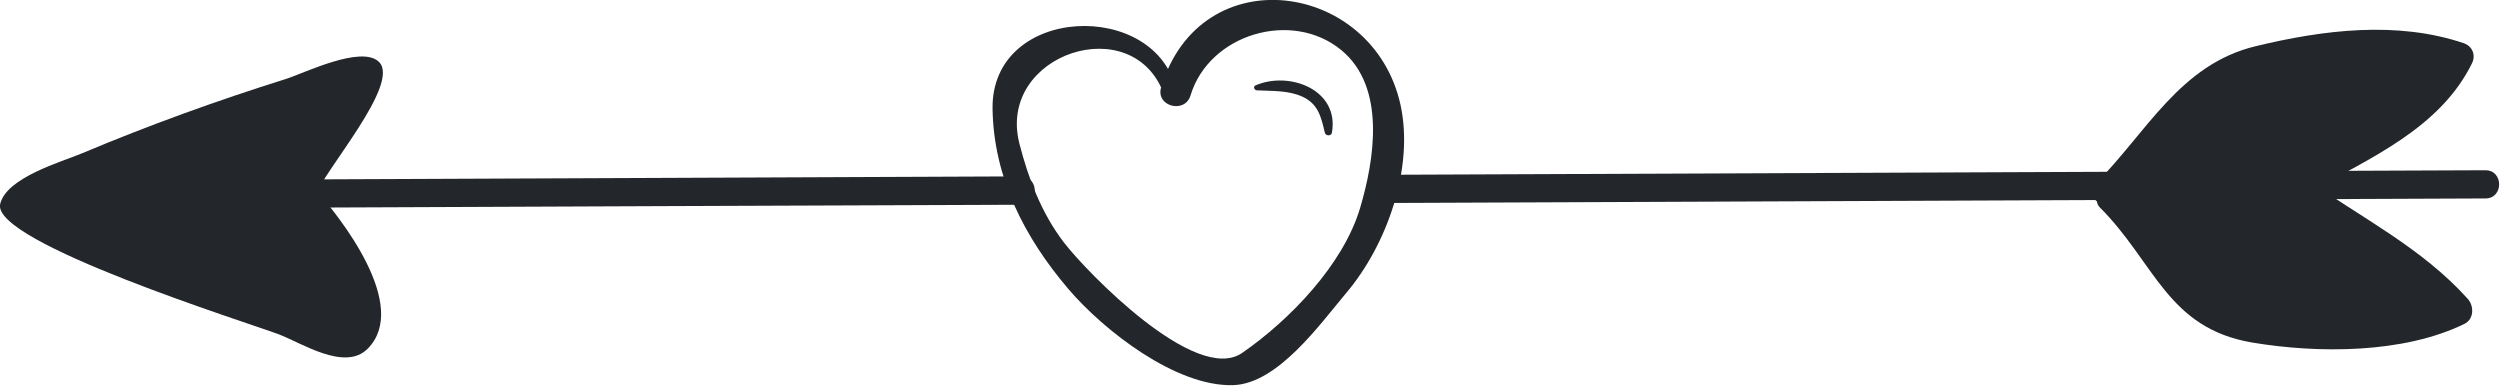<svg xmlns="http://www.w3.org/2000/svg" width="148" height="23" viewBox="0 0 148 23" fill="none"><g clip-path="url(#clip0_6350_679)"><path d="M18.179 11.45C18.549 9.4 23.289 4.06 21.849 3.92C20.399 3.77 -0.611 10.88 0.559 12.34C1.729 13.79 20.299 20.69 20.419 20.69C22.879 20.69 22.159 15.43 18.169 11.45H18.179Z" fill="#23262A"></path><path d="M18.68 11.59C19.09 10.21 23.74 4.97 22.44 3.67C21.41 2.64 17.96 4.35 16.94 4.67C12.86 5.95 8.82 7.41 4.87 9.07C3.66 9.58 0.38 10.5 0.01 12.08C-0.52 14.35 14.76 19.13 16.5 19.79C17.85 20.3 20.41 22 21.76 20.65C24.3 18.11 20.14 12.83 18.55 11.08C18.1 10.58 17.36 11.32 17.81 11.82C18.98 13.11 23.89 21.43 19.06 19.64C16.78 18.8 14.52 17.92 12.26 17.04C9.46 15.94 6.67 14.82 3.93 13.59C2.32 12.87 0.28 12.54 2.45 11.34C7.01 8.83 12.28 7.26 17.22 5.68C18.19 5.37 19.17 5.08 20.15 4.8C21.06 4.55 21.77 3.98 21.27 5.01C20.22 7.19 18.37 8.95 17.66 11.31C17.47 11.96 18.47 12.23 18.67 11.59H18.68Z" fill="#23262A"></path><path d="M60.449 10.441C46.359 10.501 32.269 10.561 18.169 10.621C17.089 10.621 17.089 12.291 18.169 12.291C32.259 12.231 46.349 12.171 60.449 12.121C61.529 12.121 61.529 10.451 60.449 10.451V10.441Z" fill="#23262A"></path><path d="M147.139 10.078C125.349 10.168 103.569 10.258 81.779 10.348C80.699 10.348 80.699 12.018 81.779 12.018C103.569 11.928 125.349 11.838 147.139 11.748C148.219 11.748 148.219 10.078 147.139 10.078Z" fill="#23262A"></path><path d="M124.762 11.831C127.372 13.791 128.242 17.701 131.502 18.791C134.332 19.881 142.812 19.881 145.422 18.351C142.812 15.091 139.112 13.781 136.072 11.391" fill="#23262A"></path><path d="M124.31 12.28C127.57 15.53 128.29 19.43 133.34 20.28C137.22 20.93 142.29 20.94 145.9 19.17C146.47 18.89 146.47 18.11 146.09 17.69C143.37 14.67 139.83 12.92 136.54 10.6C135.55 9.9 134.68 11.49 135.6 12.2C138.66 14.54 142.17 16.09 144.76 19.02C144.82 18.53 144.89 18.03 144.95 17.54C141.55 19.14 136.69 18.77 133.08 18.15C129.3 17.49 127.91 13.43 125.08 11.28C124.49 10.83 123.81 11.78 124.31 12.28Z" fill="#23262A"></path><path d="M136.499 10.961C139.329 9.001 144.329 6.831 145.639 3.351C142.379 2.041 136.289 2.701 132.809 3.781C128.889 4.871 127.589 8.571 124.539 11.391" fill="#23262A"></path><path d="M136.741 11.359C140.301 9.369 144.451 7.589 146.341 3.749C146.581 3.269 146.371 2.739 145.861 2.559C141.891 1.219 137.521 1.769 133.521 2.739C129.051 3.819 127.081 7.839 124.051 10.889C123.421 11.529 124.401 12.519 125.041 11.879C127.971 8.929 129.651 5.469 133.941 4.279C137.511 3.289 141.861 2.979 145.431 4.119C145.271 3.719 145.111 3.329 144.951 2.929C143.221 6.589 139.341 8.199 136.281 10.549C135.821 10.899 136.211 11.649 136.751 11.349L136.741 11.359Z" fill="#23262A"></path><path d="M69.649 5.421C68.519 -0.069 58.649 0.251 58.759 6.461C58.829 10.531 60.659 14.071 63.249 17.111C65.349 19.571 69.609 22.891 72.989 22.801C75.649 22.731 78.169 19.151 79.699 17.341C82.099 14.511 83.729 9.931 82.909 6.201C81.299 -1.109 71.079 -2.589 68.739 5.171C68.399 6.291 70.139 6.761 70.479 5.651C71.579 2.011 76.479 0.561 79.399 2.961C82.089 5.171 81.349 9.511 80.519 12.311C79.529 15.651 76.359 18.941 73.539 20.891C70.799 22.791 64.329 16.101 62.989 14.361C61.669 12.641 60.879 10.581 60.349 8.501C58.989 3.191 67.119 0.511 68.919 5.621C69.079 6.071 69.729 5.891 69.639 5.421H69.649Z" fill="#23262A"></path><path d="M78.85 7.858C79.3 5.298 76.31 4.188 74.32 5.058C74.17 5.128 74.26 5.338 74.4 5.348C75.31 5.398 76.22 5.338 77.07 5.708C78.04 6.138 78.21 6.918 78.43 7.858C78.48 8.058 78.81 8.068 78.85 7.858Z" fill="#23262A"></path></g><defs><clipPath id="clip0_6350_679"><rect width="147.95" height="22.81" fill="white"></rect></clipPath></defs></svg>